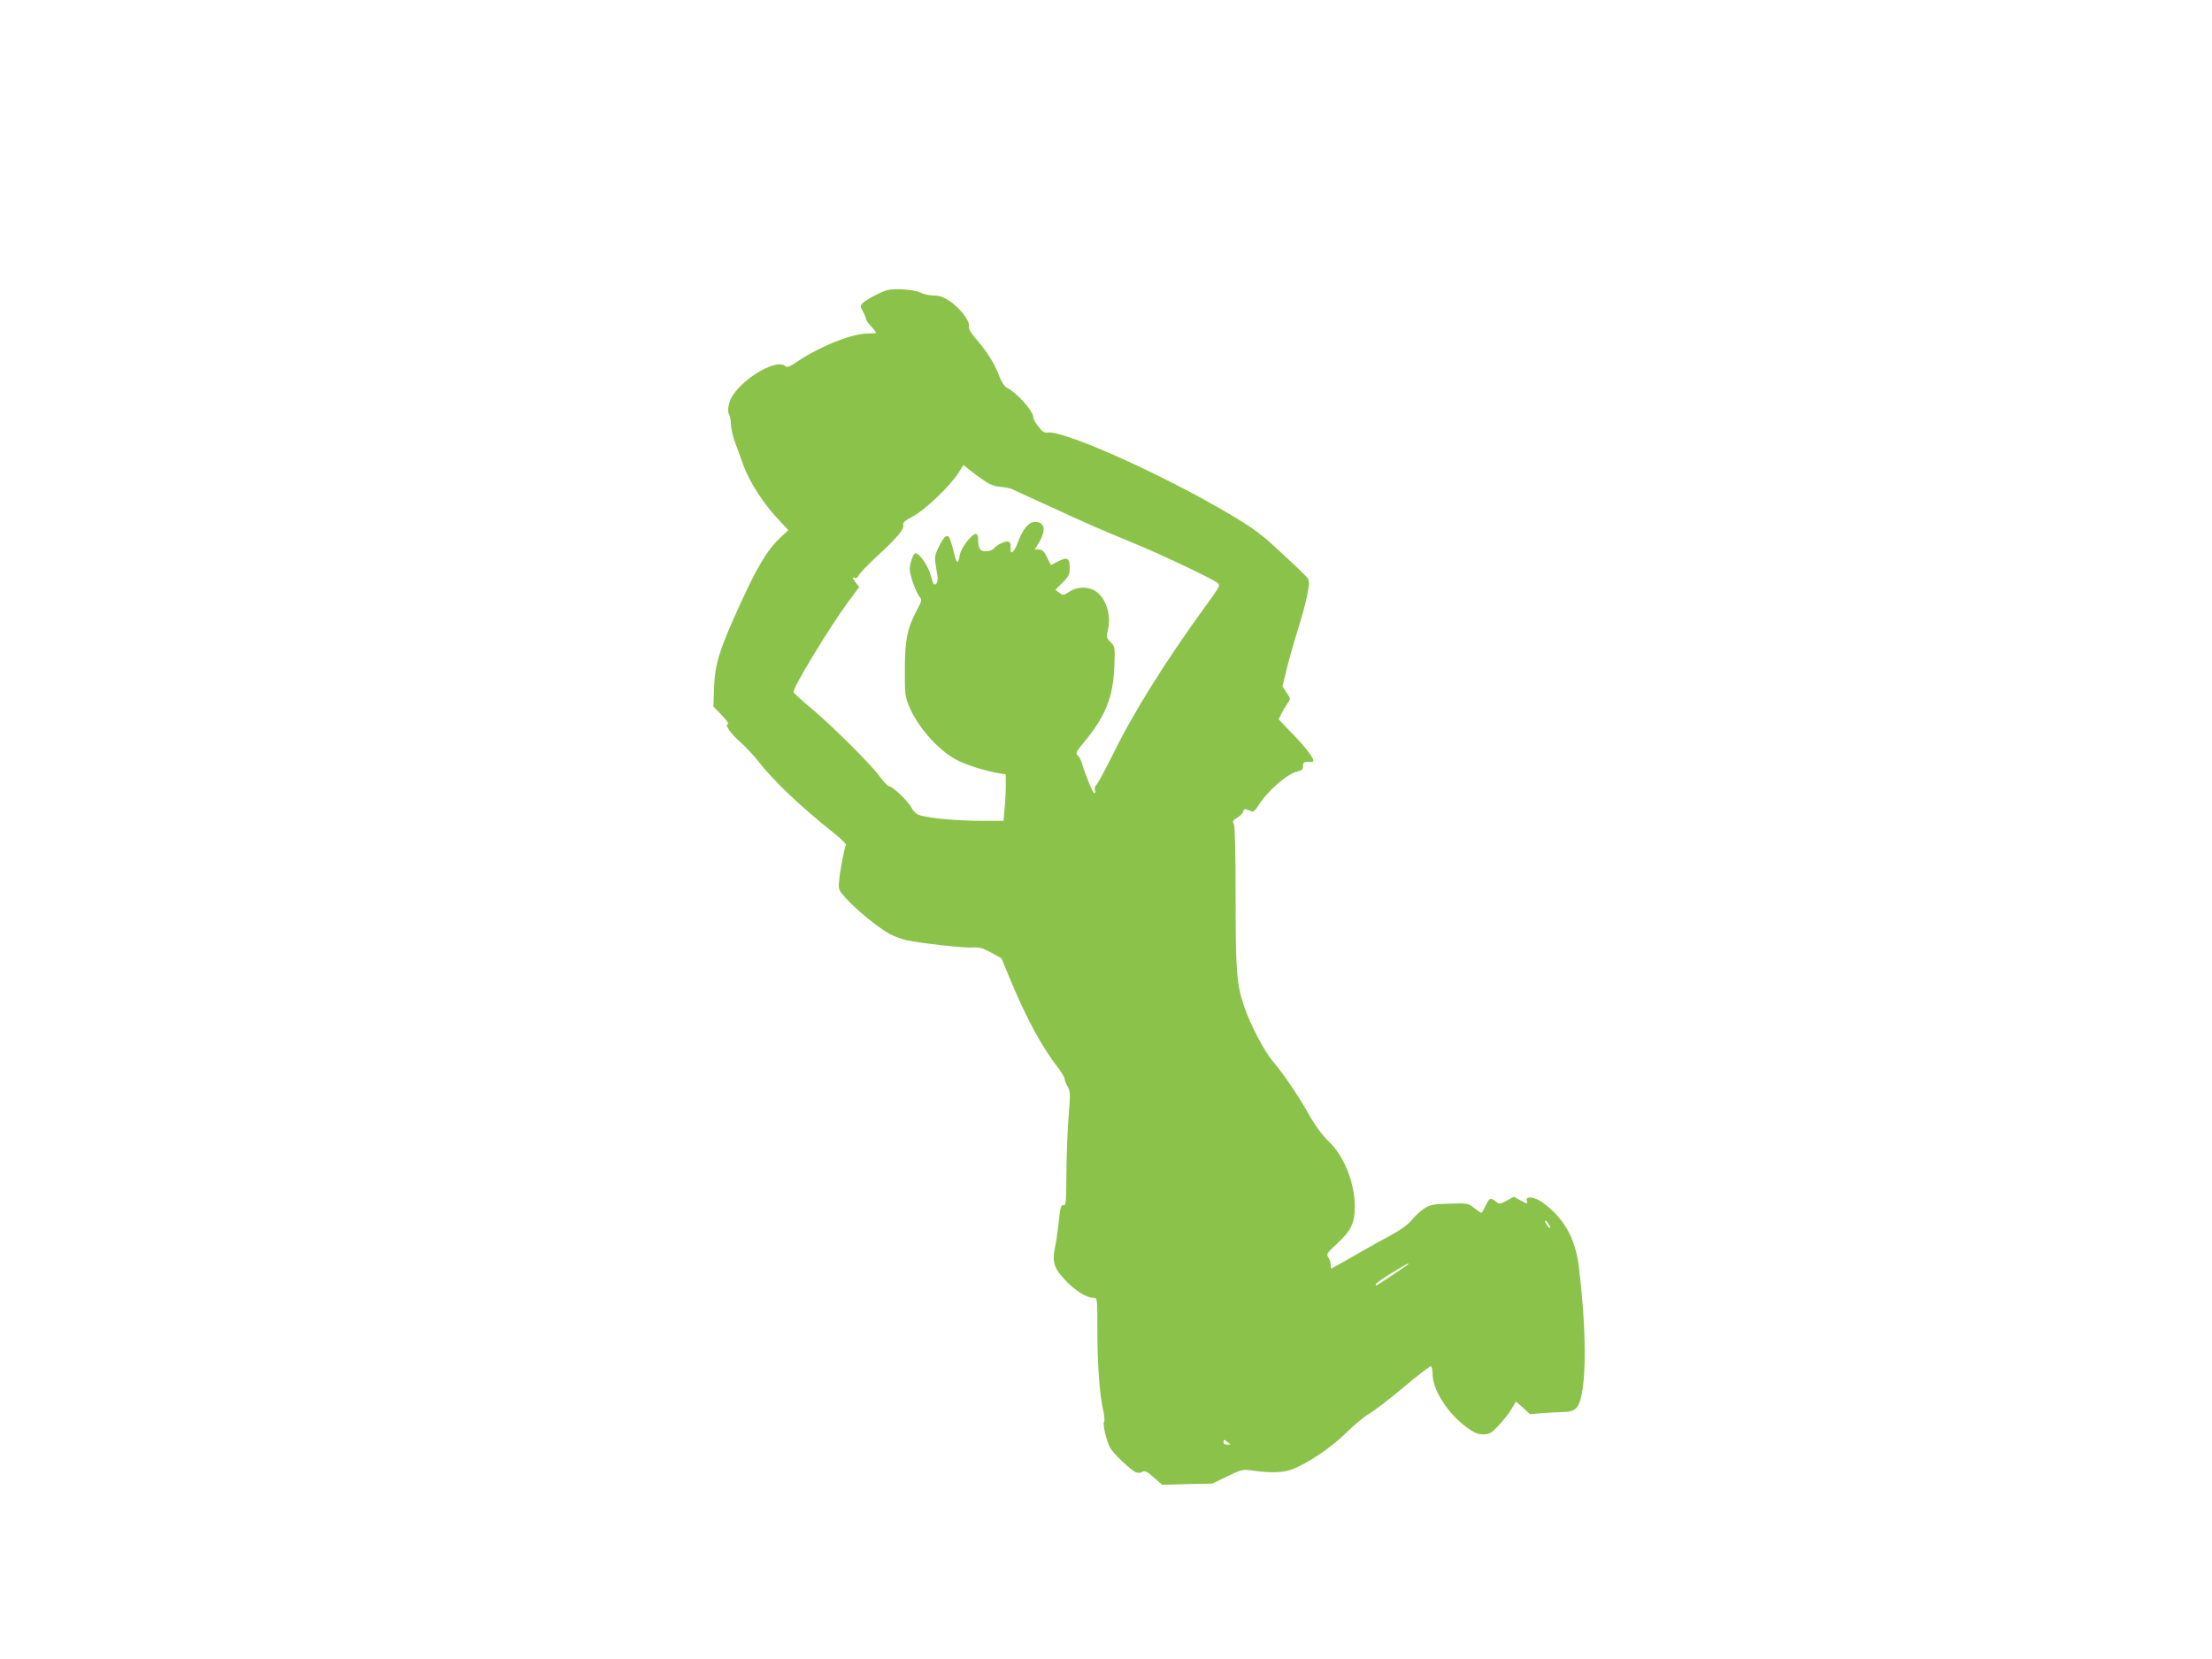 <?xml version="1.0" standalone="no"?>
<!DOCTYPE svg PUBLIC "-//W3C//DTD SVG 20010904//EN"
 "http://www.w3.org/TR/2001/REC-SVG-20010904/DTD/svg10.dtd">
<svg version="1.0" xmlns="http://www.w3.org/2000/svg"
 width="1280pt" height="960pt" viewBox="0 0 1280 960"
 preserveAspectRatio="xMidYMid meet">
<g transform="translate(0,960) scale(0.1,-0.1)"
fill="#8bc34a" stroke="none">
<path d="M5134 7921 c-38 -10 -130 -59 -146 -79 -10 -11 -9 -20 5 -44 9 -16
17 -35 17 -42 0 -6 14 -26 30 -44 17 -18 30 -35 30 -38 0 -2 -22 -4 -49 -4
-92 0 -276 -74 -410 -164 -38 -26 -57 -34 -65 -26 -56 56 -298 -101 -326 -212
-9 -33 -9 -51 -1 -66 6 -12 11 -39 11 -61 0 -22 12 -71 26 -108 14 -37 35 -93
45 -123 36 -101 121 -232 217 -331 l44 -47 -46 -42 c-71 -66 -132 -165 -228
-375 -125 -273 -150 -353 -156 -491 l-4 -112 49 -51 c27 -28 43 -51 36 -51
-24 0 16 -57 75 -108 28 -25 73 -73 99 -106 93 -119 243 -261 441 -419 40 -32
70 -62 67 -66 -8 -15 -34 -146 -39 -204 -5 -55 -5 -56 41 -107 60 -67 194
-175 254 -206 26 -13 69 -29 96 -35 79 -17 334 -46 383 -42 36 3 57 -3 105
-29 l60 -33 43 -104 c92 -226 189 -407 279 -522 23 -30 43 -62 43 -70 0 -8 8
-29 18 -47 16 -30 16 -45 5 -180 -6 -81 -12 -229 -12 -329 -1 -151 -3 -181
-15 -177 -16 6 -22 -14 -31 -111 -4 -38 -13 -98 -20 -133 -18 -85 -6 -122 62
-193 56 -59 121 -99 161 -99 22 0 22 -1 22 -187 0 -200 13 -372 34 -465 7 -31
9 -61 5 -65 -10 -10 12 -107 34 -149 18 -35 121 -132 151 -144 12 -4 28 -3 37
3 14 8 27 2 65 -32 l49 -43 145 4 145 3 87 42 c85 41 88 41 150 33 93 -14 170
-12 218 5 90 32 233 127 319 213 46 46 107 96 135 112 28 16 118 85 200 154
82 69 153 123 157 120 5 -3 9 -24 9 -47 0 -89 87 -225 194 -304 46 -34 67 -43
99 -43 36 0 46 6 90 52 26 28 60 71 74 95 l25 43 41 -36 40 -37 90 7 c50 3
104 6 121 6 17 0 41 8 53 18 63 49 71 398 19 823 -20 164 -85 279 -210 371
-47 34 -101 39 -91 9 6 -19 4 -19 -35 2 l-40 22 -42 -23 c-35 -19 -44 -20 -57
-9 -34 29 -40 28 -62 -15 -12 -24 -23 -45 -25 -47 -1 -1 -20 10 -41 27 -38 30
-39 30 -146 27 -96 -3 -112 -6 -147 -29 -21 -14 -53 -44 -71 -66 -21 -26 -62
-56 -114 -84 -44 -23 -140 -77 -213 -119 -73 -42 -135 -77 -137 -77 -3 0 -5
10 -5 23 0 13 -6 32 -14 42 -12 17 -7 24 52 79 81 76 101 118 102 211 0 140
-62 296 -152 381 -34 32 -75 87 -108 145 -64 115 -153 246 -215 318 -48 56
-130 212 -165 316 -44 128 -50 204 -50 632 0 262 -4 411 -10 424 -9 16 -6 22
19 37 16 9 32 25 35 36 3 12 10 16 20 12 9 -3 22 -9 30 -12 8 -3 22 9 37 33
53 86 169 187 228 199 24 5 31 12 31 30 0 24 8 28 43 25 9 -1 17 1 17 6 0 20
-46 80 -121 157 l-80 84 17 34 c9 18 25 45 35 59 18 25 18 26 -6 61 l-24 36
24 98 c13 55 42 156 64 226 51 162 74 273 62 296 -5 10 -36 41 -68 71 -32 29
-88 82 -125 116 -90 85 -164 135 -353 242 -384 217 -884 435 -963 420 -17 -3
-30 5 -52 33 -17 21 -30 44 -30 52 0 39 -91 142 -156 176 -11 6 -29 33 -39 59
-27 74 -69 142 -128 211 -39 45 -53 68 -50 85 6 30 -53 106 -113 146 -35 23
-59 31 -91 31 -24 0 -58 7 -74 16 -35 18 -150 27 -195 15z m553 -1097 c37 -26
65 -38 100 -41 26 -2 57 -8 68 -13 11 -5 112 -51 225 -103 234 -108 291 -132
485 -212 151 -62 448 -203 479 -227 19 -15 16 -20 -67 -134 -228 -313 -418
-616 -537 -859 -44 -88 -86 -167 -95 -176 -9 -9 -13 -23 -9 -33 3 -9 2 -16 -4
-16 -8 0 -50 102 -76 187 -4 11 -13 27 -21 33 -12 10 -7 22 38 75 124 151 167
257 175 432 5 120 4 121 -21 147 -25 25 -26 29 -15 76 20 89 -17 191 -82 225
-43 22 -102 19 -142 -9 -34 -22 -36 -23 -58 -6 l-23 17 42 42 c36 36 41 47 41
86 0 56 -14 64 -68 36 l-41 -21 -22 45 c-17 35 -28 45 -47 45 l-24 0 26 44
c41 71 31 116 -25 116 -36 0 -72 -43 -100 -121 -22 -60 -47 -75 -41 -25 2 16
-3 29 -12 32 -16 6 -66 -17 -85 -40 -8 -9 -28 -16 -46 -16 -35 0 -45 16 -45
73 0 17 -5 27 -14 27 -23 0 -83 -78 -91 -118 -12 -62 -18 -59 -37 18 -10 41
-22 78 -28 84 -14 14 -33 -6 -60 -64 -23 -48 -23 -55 -12 -122 11 -60 10 -74
-1 -86 -12 -11 -17 -4 -31 48 -18 64 -73 139 -93 127 -6 -4 -16 -26 -22 -49
-10 -37 -9 -52 8 -108 12 -36 29 -76 39 -89 18 -23 18 -24 -14 -85 -54 -102
-68 -171 -68 -341 -1 -133 2 -156 22 -206 49 -122 168 -258 277 -316 57 -30
164 -64 248 -78 l37 -6 0 -67 c0 -37 -3 -97 -7 -134 l-6 -68 -126 0 c-133 0
-290 14 -350 30 -26 7 -42 19 -56 46 -21 39 -110 124 -130 124 -7 0 -32 26
-55 58 -57 76 -281 298 -400 397 -52 43 -96 84 -98 90 -6 23 207 374 316 522
l64 86 -23 30 c-18 24 -19 29 -5 24 11 -5 19 0 24 12 4 11 52 61 107 112 120
111 158 157 152 181 -4 14 10 26 56 50 70 37 214 175 262 250 l30 47 30 -24
c16 -13 53 -41 82 -61z m3283 -4328 c0 -5 -7 -1 -15 10 -8 10 -14 24 -14 29 0
6 6 1 14 -9 8 -11 15 -24 15 -30z m-825 -215 c-10 -8 -146 -99 -174 -116 -9
-5 -12 -4 -10 4 2 6 45 36 94 66 88 53 109 64 90 46z m-1026 -1038 c2 -2 -5
-3 -17 -3 -14 0 -22 6 -22 16 0 14 3 15 18 3 9 -7 19 -15 21 -16z"/>
</g>
</svg>
